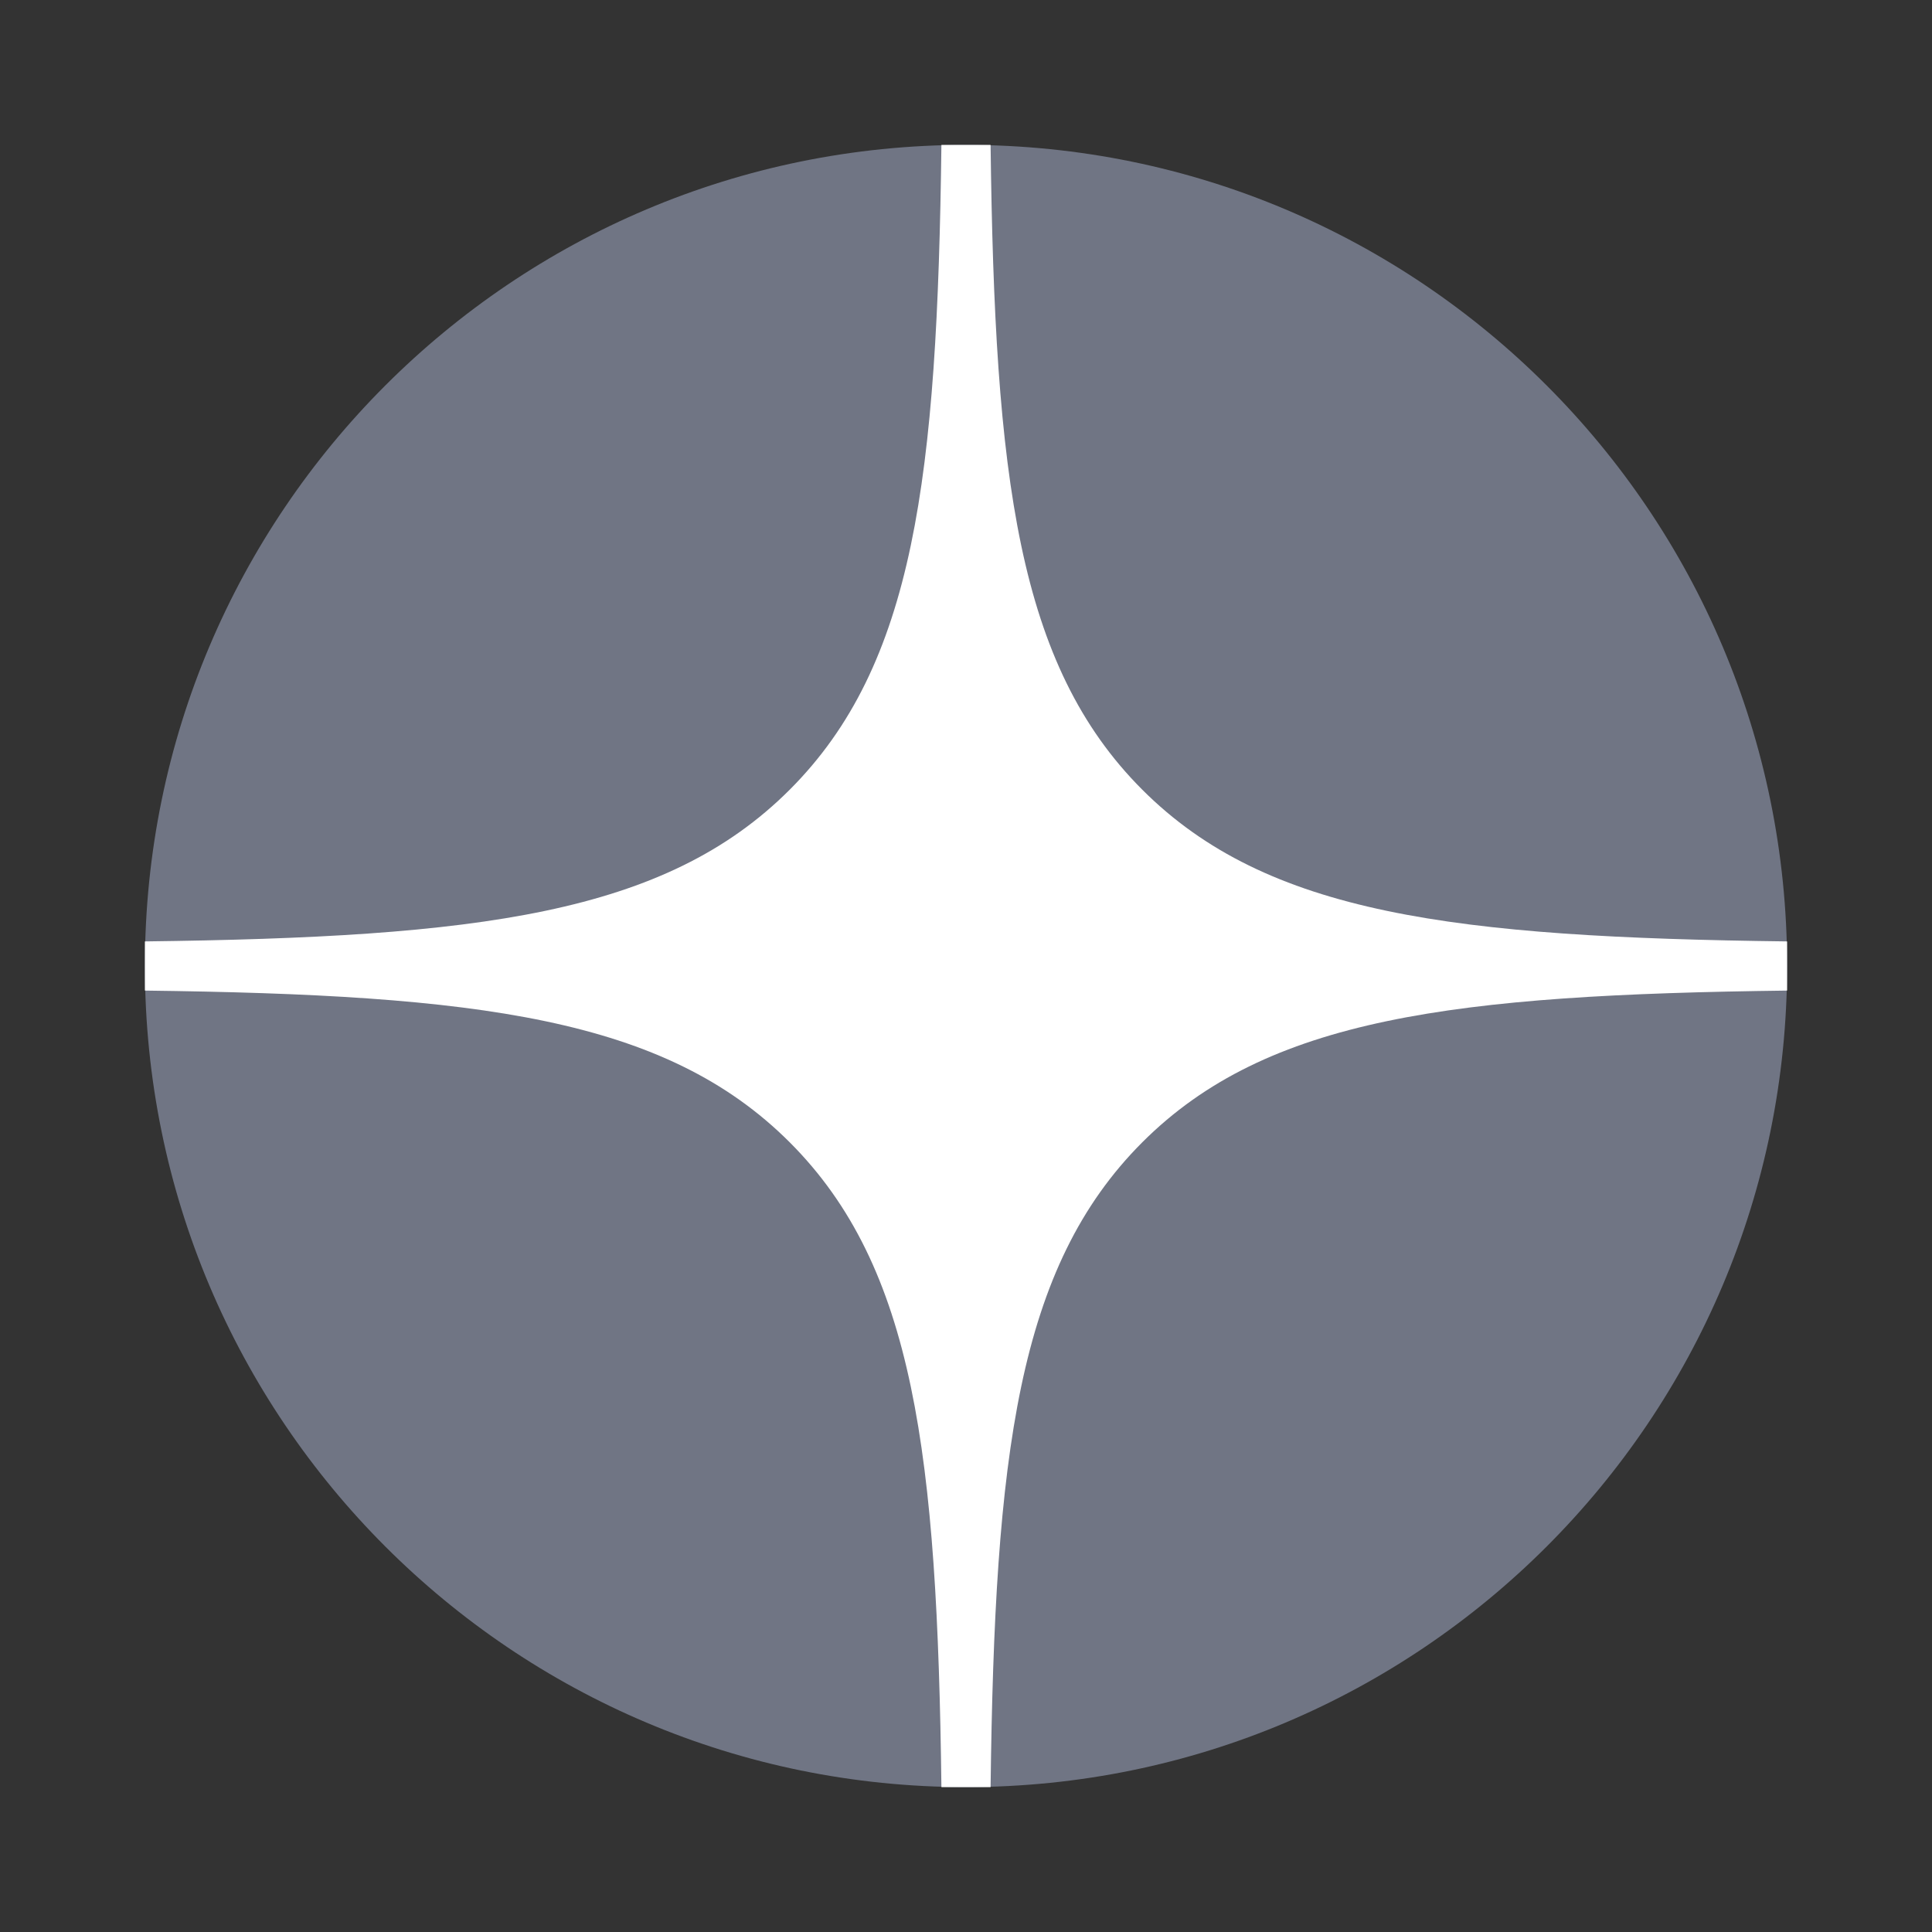 <svg width="40" height="40" viewBox="0 0 40 40" fill="none" xmlns="http://www.w3.org/2000/svg">
<rect x="0" y="0" width="40" height="40" fill="#333333" stroke="none"/>
<g clip-path="url(#clip0_3686_588)">
<path d="M20 37C29.389 37 37 29.389 37 20C37 10.611 29.389 3 20 3C10.611 3 3 10.611 3 20C3 29.389 10.611 37 20 37Z" fill="#707584"/>
<path fill-rule="evenodd" clip-rule="evenodd" d="M19.491 3C19.405 9.892 18.934 13.765 16.35 16.35C13.765 18.935 9.892 19.405 3 19.491V20.509C9.892 20.595 13.765 21.066 16.35 23.65C18.934 26.235 19.405 30.108 19.491 37H20.509C20.595 30.108 21.066 26.235 23.65 23.65C26.235 21.066 30.108 20.595 37 20.509V19.491C30.108 19.405 26.235 18.935 23.65 16.35C21.066 13.765 20.595 9.892 20.509 3H19.491Z" fill="white"/>
</g>
<defs>
<clipPath id="clip0_3686_588">
<rect width="34" height="34" fill="white" transform="translate(3 3)"/>
</clipPath>
</defs>
</svg>
